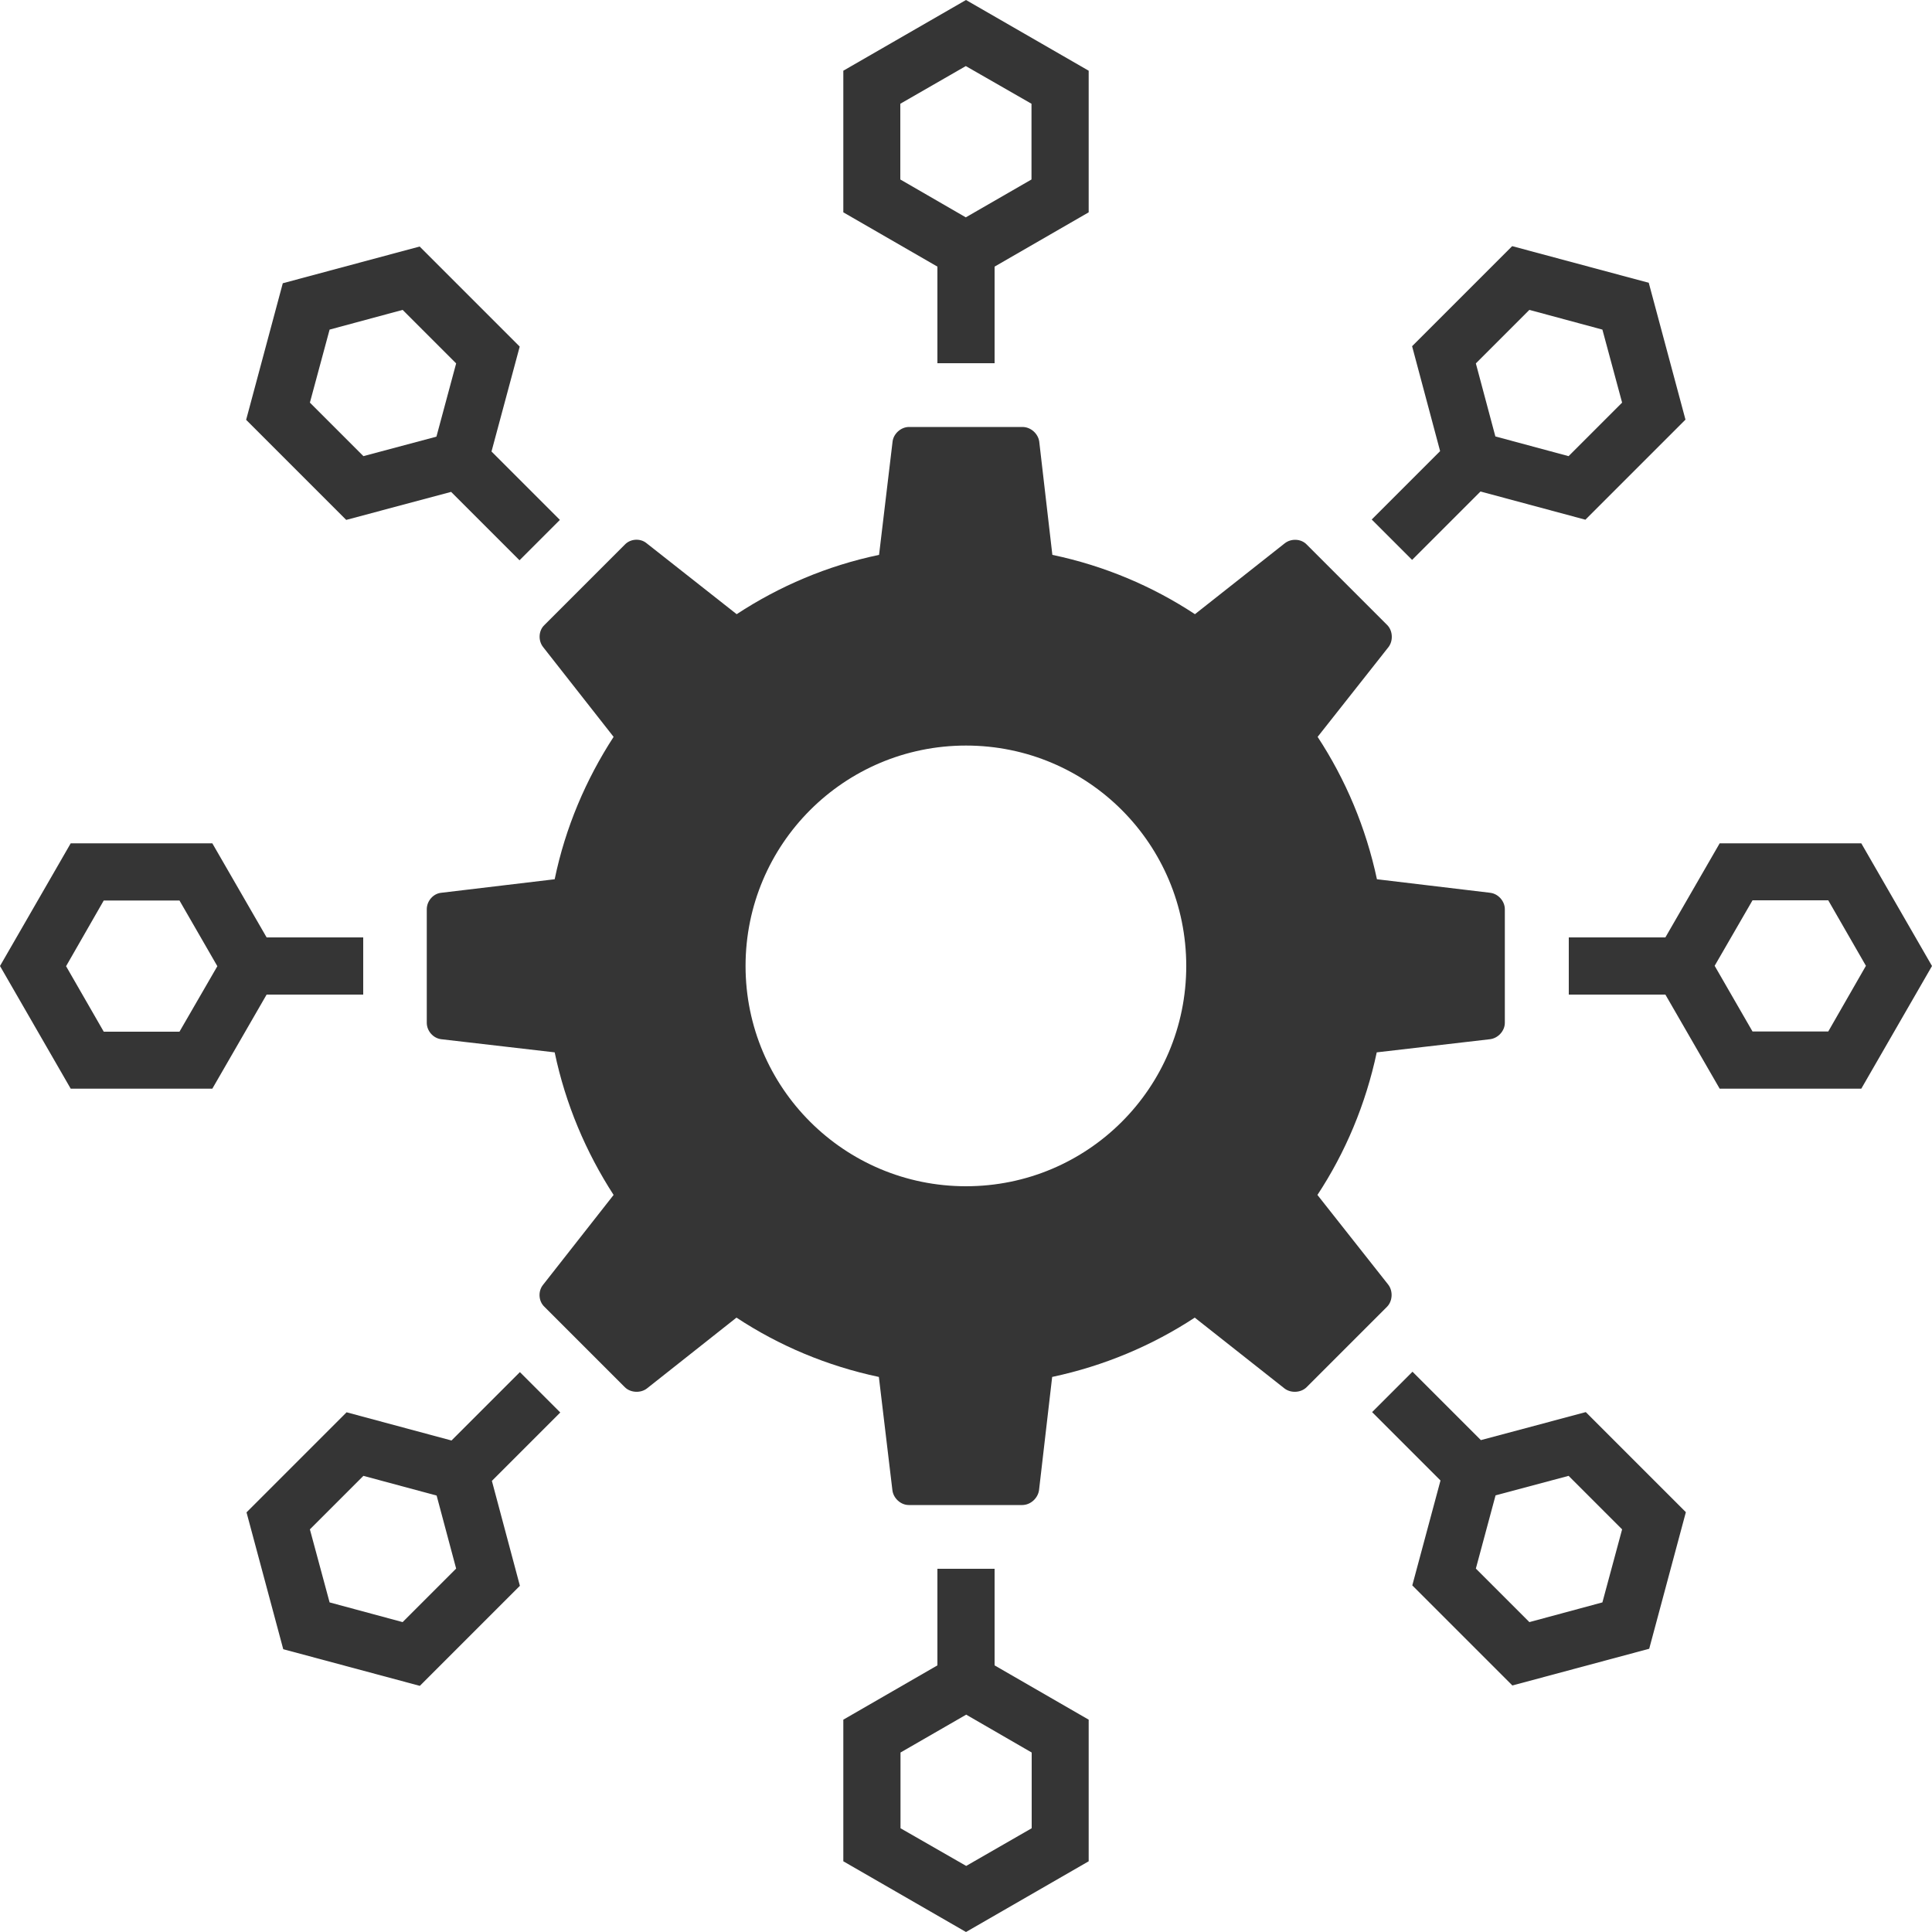 <?xml version="1.0" encoding="UTF-8"?>
<svg id="Layer_1" data-name="Layer 1" xmlns="http://www.w3.org/2000/svg" viewBox="0 0 100 100">
  <defs>
    <style>
      .cls-1 {
        fill: #353535;
      }
    </style>
  </defs>
  <path class="cls-1" d="M77.13,46.21l-5.86-.7c-.57-2.67-1.62-5.16-3.07-7.37l3.67-4.65c.25-.33.22-.85-.07-1.14l-4.16-4.16c-.29-.31-.81-.33-1.14-.07l-4.65,3.67c-2.2-1.45-4.7-2.51-7.38-3.07l-.68-5.87c-.06-.4-.43-.75-.87-.75h-5.87c-.42,0-.8.35-.85.75l-.7,5.87c-2.68.56-5.16,1.62-7.37,3.07l-4.66-3.67c-.32-.27-.84-.24-1.13.07l-4.16,4.16c-.31.29-.33.81-.07,1.14l3.65,4.65c-1.43,2.2-2.5,4.7-3.05,7.37l-5.87.7c-.42.04-.75.43-.75.85v5.88c0,.42.33.8.75.85l5.87.68c.56,2.68,1.62,5.17,3.05,7.38l-3.65,4.65c-.27.33-.24.85.07,1.14l4.16,4.16c.29.29.81.32,1.14.07l4.64-3.67c2.2,1.45,4.68,2.5,7.37,3.07l.7,5.86c.05.42.43.77.85.77h5.87c.43,0,.81-.35.87-.77l.68-5.86c2.68-.57,5.17-1.62,7.38-3.07l4.65,3.67c.33.25.85.22,1.14-.07l4.16-4.16c.29-.29.32-.81.07-1.14l-3.67-4.65c1.45-2.2,2.5-4.7,3.07-7.38l5.86-.68c.42-.05.77-.43.77-.85v-5.88c0-.42-.35-.81-.77-.85h0ZM50,61.4c-6.3,0-11.41-5.1-11.41-11.4s5.1-11.41,11.41-11.41,11.4,5.1,11.4,11.41-5.1,11.4-11.4,11.4Z"/>
  <path class="cls-1" d="M50,0l-6.35,3.66v7.33l4.87,2.81v5h2.96v-5l4.87-2.81V3.66l-6.35-3.66ZM53.39,9.29l-3.4,1.96-3.39-1.96v-3.92l3.39-1.95,3.4,1.95v3.92Z"/>
  <path class="cls-1" d="M50,100l6.35-3.66v-7.33l-4.87-2.81v-5h-2.96v5l-4.87,2.81v7.33l6.35,3.66h0ZM46.61,90.71l3.4-1.96,3.39,1.96v3.92l-3.39,1.95-3.4-1.95v-3.92h0Z"/>
  <path class="cls-1" d="M14.64,14.65l-1.9,7.08,5.18,5.18,5.43-1.45,3.54,3.54,2.09-2.09-3.54-3.54,1.46-5.43-5.18-5.18-7.08,1.9h0ZM23.61,18.81l-1.02,3.79-3.78,1.01-2.77-2.77,1.02-3.78,3.78-1.02,2.77,2.77Z"/>
  <path class="cls-1" d="M85.36,85.35l1.9-7.08-5.18-5.18-5.43,1.45-3.54-3.54-2.09,2.09,3.54,3.54-1.46,5.43,5.18,5.18,7.08-1.9h0ZM76.39,81.19l1.02-3.79,3.78-1.01,2.77,2.77-1.02,3.78-3.78,1.02-2.77-2.77h0Z"/>
  <path class="cls-1" d="M0,50l3.66,6.35h7.33l2.81-4.87h5v-2.96h-5l-2.81-4.87H3.66l-3.66,6.35ZM9.29,46.61l1.96,3.4-1.96,3.39h-3.92l-1.95-3.39,1.95-3.4h3.92Z"/>
  <path class="cls-1" d="M100,50l-3.66-6.35h-7.33l-2.81,4.87h-5v2.96h5l2.81,4.87h7.33l3.66-6.35h0ZM90.71,53.39l-1.96-3.4,1.96-3.39h3.92l1.95,3.39-1.95,3.4h-3.92Z"/>
  <path class="cls-1" d="M14.65,85.36l7.08,1.9,5.18-5.18-1.45-5.43,3.54-3.54-2.09-2.09-3.54,3.54-5.43-1.46-5.18,5.18,1.9,7.08h0ZM18.81,76.39l3.79,1.02,1.01,3.78-2.77,2.77-3.78-1.02-1.02-3.78,2.77-2.77Z"/>
  <path class="cls-1" d="M85.35,14.64l-7.08-1.9-5.18,5.18,1.45,5.43-3.54,3.54,2.09,2.09,3.54-3.54,5.43,1.46,5.18-5.18-1.9-7.08h0ZM81.19,23.61l-3.79-1.02-1.01-3.78,2.77-2.77,3.78,1.02,1.02,3.78-2.77,2.77h0Z"/>
</svg>